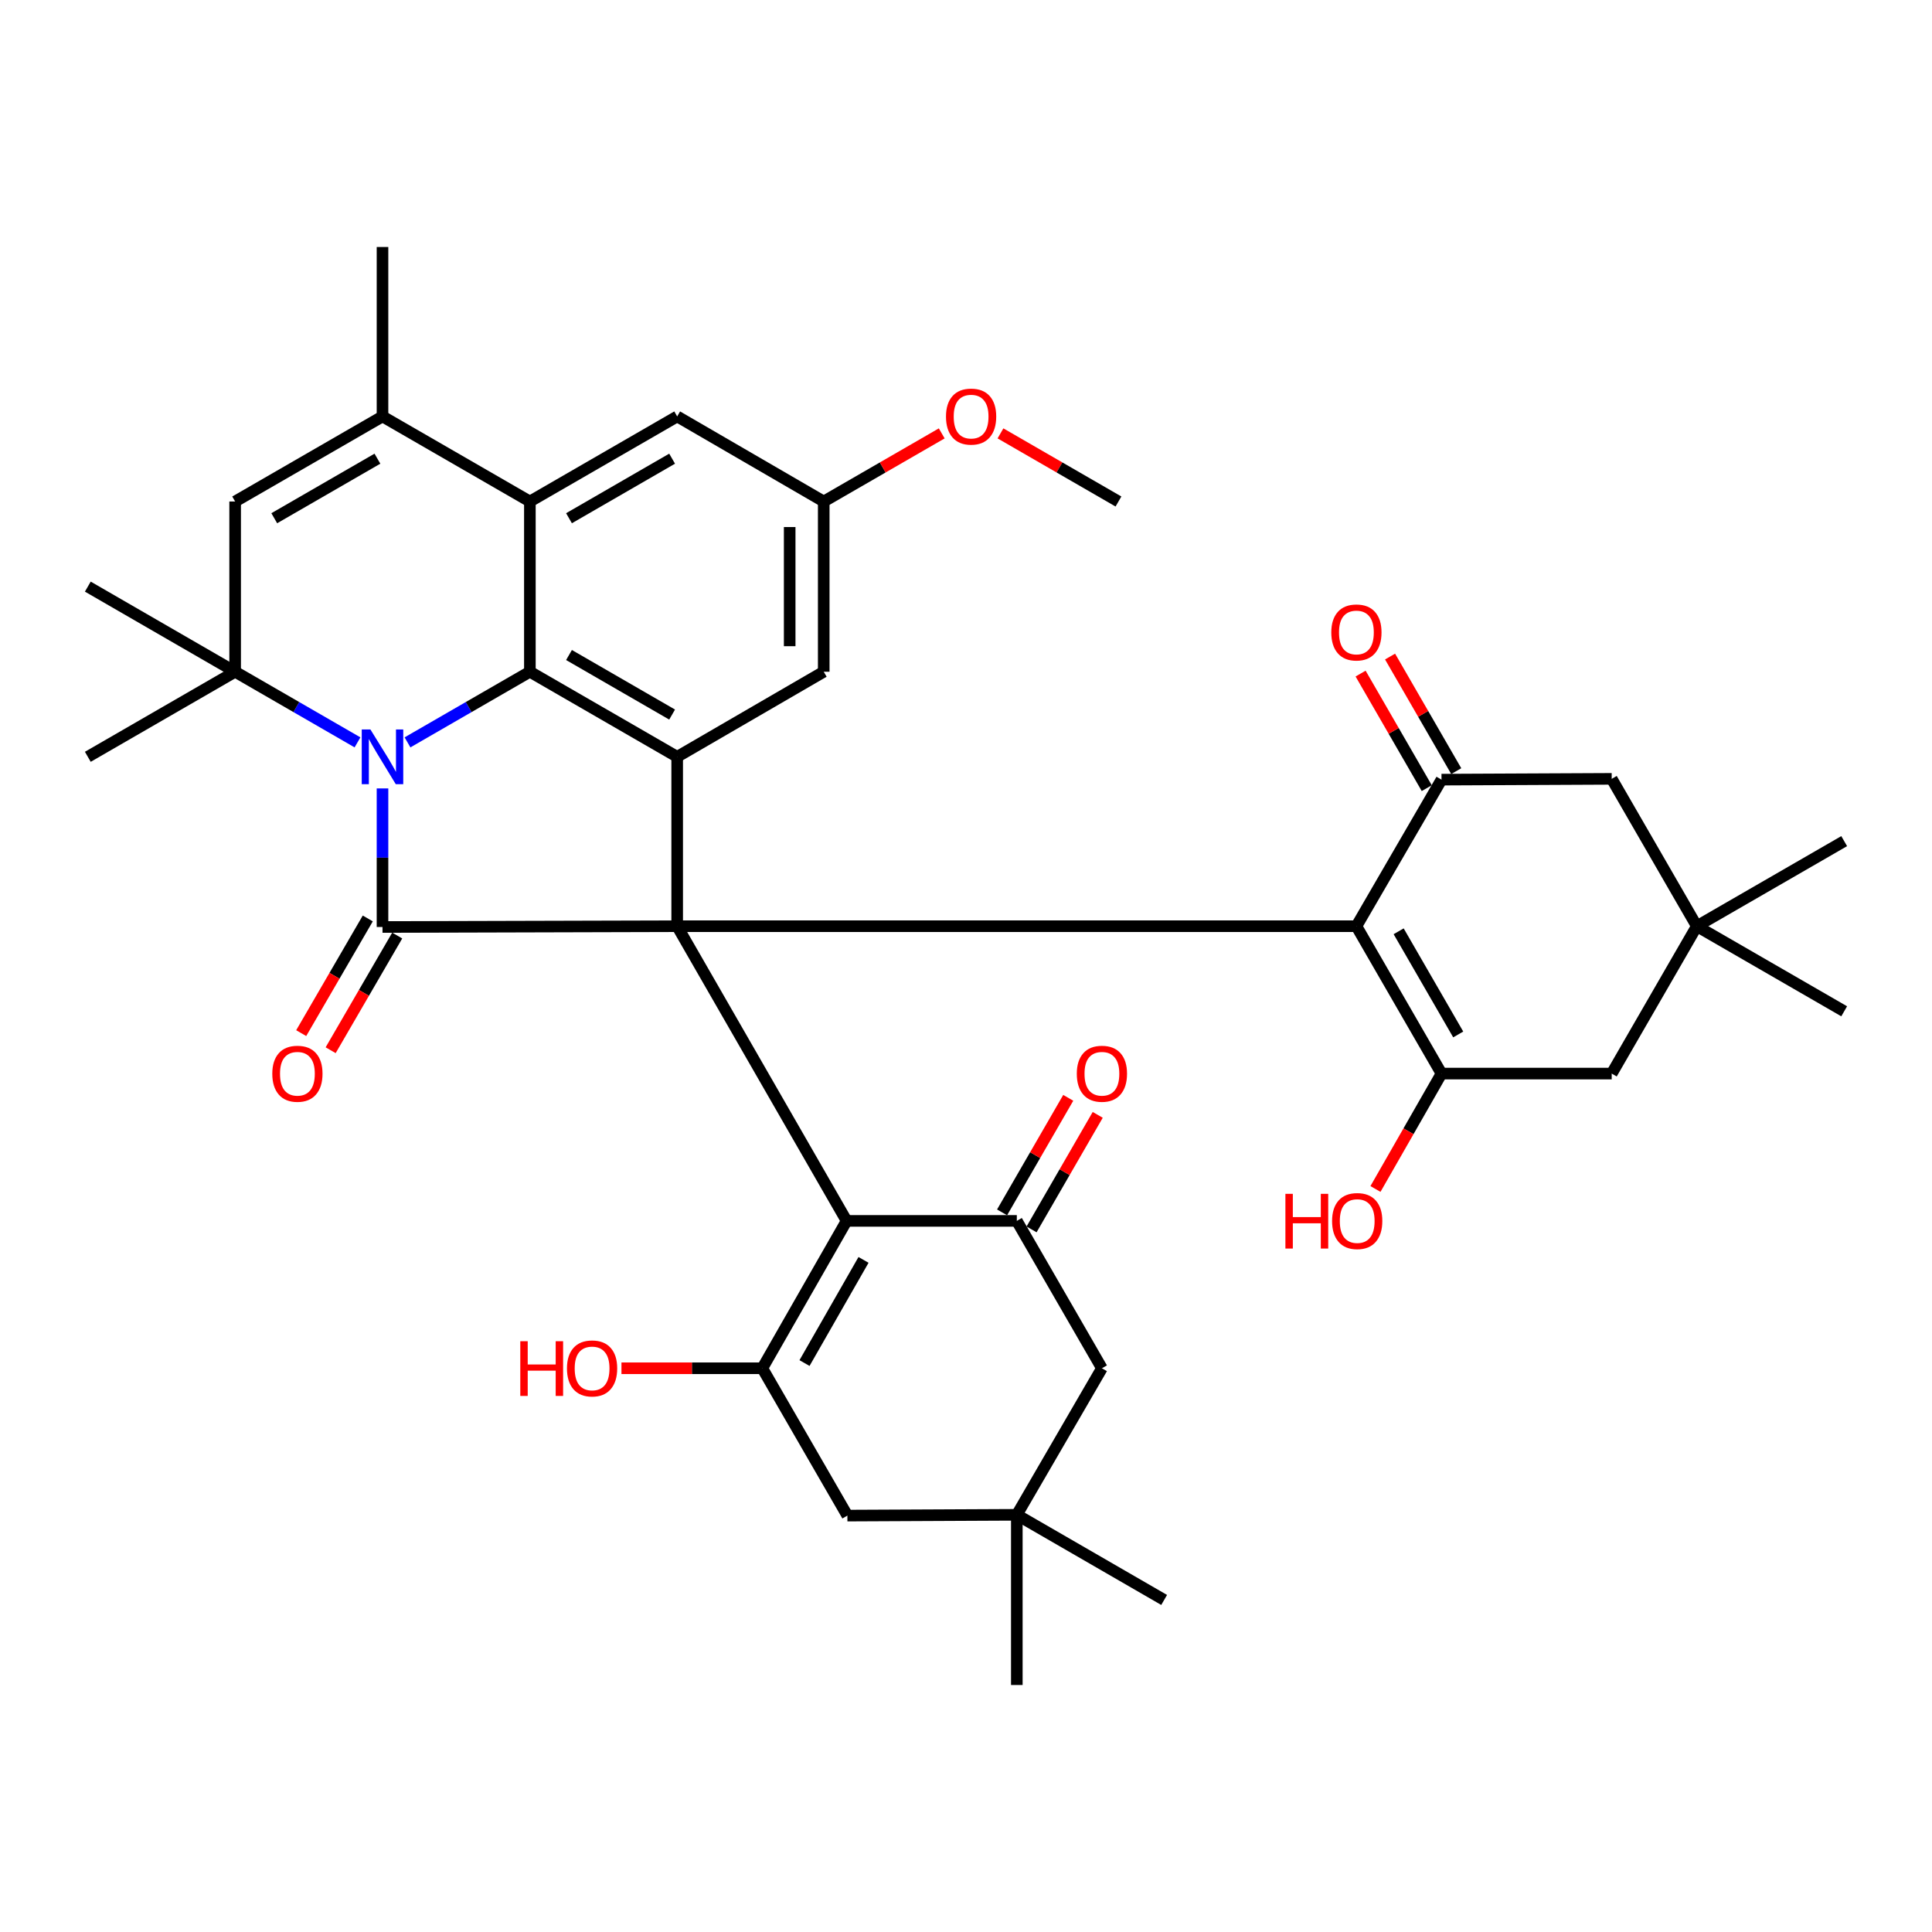 <?xml version='1.0' encoding='iso-8859-1'?>
<svg version='1.1' baseProfile='full'
              xmlns='http://www.w3.org/2000/svg'
                      xmlns:rdkit='http://www.rdkit.org/xml'
                      xmlns:xlink='http://www.w3.org/1999/xlink'
                  xml:space='preserve'
width='1000px' height='1000px' viewBox='0 0 1000 1000'>
<!-- END OF HEADER -->
<rect style='opacity:1.0;fill:#FFFFFF;stroke:none' width='1000' height='1000' x='0' y='0'> </rect>
<path class='bond-1' d='M 350.508,479.402 L 197.981,479.813' style='fill:none;fill-rule:evenodd;stroke:#000000;stroke-width:6px;stroke-linecap:butt;stroke-linejoin:miter;stroke-opacity:1' />
<path class='bond-2' d='M 350.508,479.402 L 702.074,479.402' style='fill:none;fill-rule:evenodd;stroke:#000000;stroke-width:6px;stroke-linecap:butt;stroke-linejoin:miter;stroke-opacity:1' />
<path class='bond-3' d='M 350.508,479.402 L 438.206,631.929' style='fill:none;fill-rule:evenodd;stroke:#000000;stroke-width:6px;stroke-linecap:butt;stroke-linejoin:miter;stroke-opacity:1' />
<path class='bond-5' d='M 350.508,479.402 L 350.508,391.724' style='fill:none;fill-rule:evenodd;stroke:#000000;stroke-width:6px;stroke-linecap:butt;stroke-linejoin:miter;stroke-opacity:1' />
<path class='bond-0' d='M 197.981,408.086 L 197.981,443.95' style='fill:none;fill-rule:evenodd;stroke:#0000FF;stroke-width:6px;stroke-linecap:butt;stroke-linejoin:miter;stroke-opacity:1' />
<path class='bond-0' d='M 197.981,443.95 L 197.981,479.813' style='fill:none;fill-rule:evenodd;stroke:#000000;stroke-width:6px;stroke-linecap:butt;stroke-linejoin:miter;stroke-opacity:1' />
<path class='bond-6' d='M 185.04,384.252 L 153.374,365.97' style='fill:none;fill-rule:evenodd;stroke:#0000FF;stroke-width:6px;stroke-linecap:butt;stroke-linejoin:miter;stroke-opacity:1' />
<path class='bond-6' d='M 153.374,365.97 L 121.708,347.689' style='fill:none;fill-rule:evenodd;stroke:#000000;stroke-width:6px;stroke-linecap:butt;stroke-linejoin:miter;stroke-opacity:1' />
<path class='bond-37' d='M 210.923,384.253 L 242.594,365.971' style='fill:none;fill-rule:evenodd;stroke:#0000FF;stroke-width:6px;stroke-linecap:butt;stroke-linejoin:miter;stroke-opacity:1' />
<path class='bond-37' d='M 242.594,365.971 L 274.264,347.689' style='fill:none;fill-rule:evenodd;stroke:#000000;stroke-width:6px;stroke-linecap:butt;stroke-linejoin:miter;stroke-opacity:1' />
<path class='bond-20' d='M 190.361,475.39 L 173.132,505.069' style='fill:none;fill-rule:evenodd;stroke:#000000;stroke-width:6px;stroke-linecap:butt;stroke-linejoin:miter;stroke-opacity:1' />
<path class='bond-20' d='M 173.132,505.069 L 155.903,534.748' style='fill:none;fill-rule:evenodd;stroke:#FF0000;stroke-width:6px;stroke-linecap:butt;stroke-linejoin:miter;stroke-opacity:1' />
<path class='bond-20' d='M 205.601,484.237 L 188.372,513.916' style='fill:none;fill-rule:evenodd;stroke:#000000;stroke-width:6px;stroke-linecap:butt;stroke-linejoin:miter;stroke-opacity:1' />
<path class='bond-20' d='M 188.372,513.916 L 171.143,543.595' style='fill:none;fill-rule:evenodd;stroke:#FF0000;stroke-width:6px;stroke-linecap:butt;stroke-linejoin:miter;stroke-opacity:1' />
<path class='bond-8' d='M 702.074,479.402 L 746.118,555.685' style='fill:none;fill-rule:evenodd;stroke:#000000;stroke-width:6px;stroke-linecap:butt;stroke-linejoin:miter;stroke-opacity:1' />
<path class='bond-8' d='M 723.941,482.033 L 754.772,535.431' style='fill:none;fill-rule:evenodd;stroke:#000000;stroke-width:6px;stroke-linecap:butt;stroke-linejoin:miter;stroke-opacity:1' />
<path class='bond-10' d='M 702.074,479.402 L 746.118,403.54' style='fill:none;fill-rule:evenodd;stroke:#000000;stroke-width:6px;stroke-linecap:butt;stroke-linejoin:miter;stroke-opacity:1' />
<path class='bond-9' d='M 438.206,631.929 L 394.572,708.212' style='fill:none;fill-rule:evenodd;stroke:#000000;stroke-width:6px;stroke-linecap:butt;stroke-linejoin:miter;stroke-opacity:1' />
<path class='bond-9' d='M 446.957,652.121 L 416.414,705.519' style='fill:none;fill-rule:evenodd;stroke:#000000;stroke-width:6px;stroke-linecap:butt;stroke-linejoin:miter;stroke-opacity:1' />
<path class='bond-11' d='M 438.206,631.929 L 526.305,631.929' style='fill:none;fill-rule:evenodd;stroke:#000000;stroke-width:6px;stroke-linecap:butt;stroke-linejoin:miter;stroke-opacity:1' />
<path class='bond-4' d='M 274.264,347.689 L 350.508,391.724' style='fill:none;fill-rule:evenodd;stroke:#000000;stroke-width:6px;stroke-linecap:butt;stroke-linejoin:miter;stroke-opacity:1' />
<path class='bond-4' d='M 294.514,339.034 L 347.885,369.859' style='fill:none;fill-rule:evenodd;stroke:#000000;stroke-width:6px;stroke-linecap:butt;stroke-linejoin:miter;stroke-opacity:1' />
<path class='bond-7' d='M 274.264,347.689 L 274.264,259.579' style='fill:none;fill-rule:evenodd;stroke:#000000;stroke-width:6px;stroke-linecap:butt;stroke-linejoin:miter;stroke-opacity:1' />
<path class='bond-21' d='M 350.508,391.724 L 426.36,347.689' style='fill:none;fill-rule:evenodd;stroke:#000000;stroke-width:6px;stroke-linecap:butt;stroke-linejoin:miter;stroke-opacity:1' />
<path class='bond-13' d='M 121.708,347.689 L 121.708,259.579' style='fill:none;fill-rule:evenodd;stroke:#000000;stroke-width:6px;stroke-linecap:butt;stroke-linejoin:miter;stroke-opacity:1' />
<path class='bond-28' d='M 121.708,347.689 L 45.455,303.634' style='fill:none;fill-rule:evenodd;stroke:#000000;stroke-width:6px;stroke-linecap:butt;stroke-linejoin:miter;stroke-opacity:1' />
<path class='bond-29' d='M 121.708,347.689 L 45.455,391.724' style='fill:none;fill-rule:evenodd;stroke:#000000;stroke-width:6px;stroke-linecap:butt;stroke-linejoin:miter;stroke-opacity:1' />
<path class='bond-12' d='M 274.264,259.579 L 197.981,215.544' style='fill:none;fill-rule:evenodd;stroke:#000000;stroke-width:6px;stroke-linecap:butt;stroke-linejoin:miter;stroke-opacity:1' />
<path class='bond-40' d='M 274.264,259.579 L 350.508,215.544' style='fill:none;fill-rule:evenodd;stroke:#000000;stroke-width:6px;stroke-linecap:butt;stroke-linejoin:miter;stroke-opacity:1' />
<path class='bond-40' d='M 294.514,268.234 L 347.885,237.409' style='fill:none;fill-rule:evenodd;stroke:#000000;stroke-width:6px;stroke-linecap:butt;stroke-linejoin:miter;stroke-opacity:1' />
<path class='bond-16' d='M 746.118,555.685 L 834.218,555.685' style='fill:none;fill-rule:evenodd;stroke:#000000;stroke-width:6px;stroke-linecap:butt;stroke-linejoin:miter;stroke-opacity:1' />
<path class='bond-26' d='M 746.118,555.685 L 729.028,585.549' style='fill:none;fill-rule:evenodd;stroke:#000000;stroke-width:6px;stroke-linecap:butt;stroke-linejoin:miter;stroke-opacity:1' />
<path class='bond-26' d='M 729.028,585.549 L 711.937,615.413' style='fill:none;fill-rule:evenodd;stroke:#FF0000;stroke-width:6px;stroke-linecap:butt;stroke-linejoin:miter;stroke-opacity:1' />
<path class='bond-17' d='M 394.572,708.212 L 438.607,784.475' style='fill:none;fill-rule:evenodd;stroke:#000000;stroke-width:6px;stroke-linecap:butt;stroke-linejoin:miter;stroke-opacity:1' />
<path class='bond-27' d='M 394.572,708.212 L 358.119,708.212' style='fill:none;fill-rule:evenodd;stroke:#000000;stroke-width:6px;stroke-linecap:butt;stroke-linejoin:miter;stroke-opacity:1' />
<path class='bond-27' d='M 358.119,708.212 L 321.666,708.212' style='fill:none;fill-rule:evenodd;stroke:#FF0000;stroke-width:6px;stroke-linecap:butt;stroke-linejoin:miter;stroke-opacity:1' />
<path class='bond-18' d='M 746.118,403.54 L 834.218,403.129' style='fill:none;fill-rule:evenodd;stroke:#000000;stroke-width:6px;stroke-linecap:butt;stroke-linejoin:miter;stroke-opacity:1' />
<path class='bond-23' d='M 753.748,399.134 L 736.624,369.483' style='fill:none;fill-rule:evenodd;stroke:#000000;stroke-width:6px;stroke-linecap:butt;stroke-linejoin:miter;stroke-opacity:1' />
<path class='bond-23' d='M 736.624,369.483 L 719.499,339.832' style='fill:none;fill-rule:evenodd;stroke:#FF0000;stroke-width:6px;stroke-linecap:butt;stroke-linejoin:miter;stroke-opacity:1' />
<path class='bond-23' d='M 738.488,407.947 L 721.364,378.296' style='fill:none;fill-rule:evenodd;stroke:#000000;stroke-width:6px;stroke-linecap:butt;stroke-linejoin:miter;stroke-opacity:1' />
<path class='bond-23' d='M 721.364,378.296 L 704.24,348.645' style='fill:none;fill-rule:evenodd;stroke:#FF0000;stroke-width:6px;stroke-linecap:butt;stroke-linejoin:miter;stroke-opacity:1' />
<path class='bond-19' d='M 526.305,631.929 L 570.35,708.212' style='fill:none;fill-rule:evenodd;stroke:#000000;stroke-width:6px;stroke-linecap:butt;stroke-linejoin:miter;stroke-opacity:1' />
<path class='bond-24' d='M 533.935,636.336 L 551.058,606.695' style='fill:none;fill-rule:evenodd;stroke:#000000;stroke-width:6px;stroke-linecap:butt;stroke-linejoin:miter;stroke-opacity:1' />
<path class='bond-24' d='M 551.058,606.695 L 568.181,577.054' style='fill:none;fill-rule:evenodd;stroke:#FF0000;stroke-width:6px;stroke-linecap:butt;stroke-linejoin:miter;stroke-opacity:1' />
<path class='bond-24' d='M 518.676,627.521 L 535.799,597.88' style='fill:none;fill-rule:evenodd;stroke:#000000;stroke-width:6px;stroke-linecap:butt;stroke-linejoin:miter;stroke-opacity:1' />
<path class='bond-24' d='M 535.799,597.88 L 552.923,568.239' style='fill:none;fill-rule:evenodd;stroke:#FF0000;stroke-width:6px;stroke-linecap:butt;stroke-linejoin:miter;stroke-opacity:1' />
<path class='bond-30' d='M 197.981,215.544 L 197.981,127.846' style='fill:none;fill-rule:evenodd;stroke:#000000;stroke-width:6px;stroke-linecap:butt;stroke-linejoin:miter;stroke-opacity:1' />
<path class='bond-41' d='M 197.981,215.544 L 121.708,259.579' style='fill:none;fill-rule:evenodd;stroke:#000000;stroke-width:6px;stroke-linecap:butt;stroke-linejoin:miter;stroke-opacity:1' />
<path class='bond-41' d='M 195.351,237.411 L 141.96,268.235' style='fill:none;fill-rule:evenodd;stroke:#000000;stroke-width:6px;stroke-linecap:butt;stroke-linejoin:miter;stroke-opacity:1' />
<path class='bond-14' d='M 878.262,479.402 L 834.218,403.129' style='fill:none;fill-rule:evenodd;stroke:#000000;stroke-width:6px;stroke-linecap:butt;stroke-linejoin:miter;stroke-opacity:1' />
<path class='bond-34' d='M 878.262,479.402 L 954.545,523.447' style='fill:none;fill-rule:evenodd;stroke:#000000;stroke-width:6px;stroke-linecap:butt;stroke-linejoin:miter;stroke-opacity:1' />
<path class='bond-35' d='M 878.262,479.402 L 954.545,435.367' style='fill:none;fill-rule:evenodd;stroke:#000000;stroke-width:6px;stroke-linecap:butt;stroke-linejoin:miter;stroke-opacity:1' />
<path class='bond-39' d='M 878.262,479.402 L 834.218,555.685' style='fill:none;fill-rule:evenodd;stroke:#000000;stroke-width:6px;stroke-linecap:butt;stroke-linejoin:miter;stroke-opacity:1' />
<path class='bond-15' d='M 526.305,784.064 L 570.35,708.212' style='fill:none;fill-rule:evenodd;stroke:#000000;stroke-width:6px;stroke-linecap:butt;stroke-linejoin:miter;stroke-opacity:1' />
<path class='bond-32' d='M 526.305,784.064 L 526.305,872.154' style='fill:none;fill-rule:evenodd;stroke:#000000;stroke-width:6px;stroke-linecap:butt;stroke-linejoin:miter;stroke-opacity:1' />
<path class='bond-33' d='M 526.305,784.064 L 602.559,828.128' style='fill:none;fill-rule:evenodd;stroke:#000000;stroke-width:6px;stroke-linecap:butt;stroke-linejoin:miter;stroke-opacity:1' />
<path class='bond-38' d='M 526.305,784.064 L 438.607,784.475' style='fill:none;fill-rule:evenodd;stroke:#000000;stroke-width:6px;stroke-linecap:butt;stroke-linejoin:miter;stroke-opacity:1' />
<path class='bond-25' d='M 426.36,347.689 L 426.36,259.579' style='fill:none;fill-rule:evenodd;stroke:#000000;stroke-width:6px;stroke-linecap:butt;stroke-linejoin:miter;stroke-opacity:1' />
<path class='bond-25' d='M 408.738,334.472 L 408.738,272.796' style='fill:none;fill-rule:evenodd;stroke:#000000;stroke-width:6px;stroke-linecap:butt;stroke-linejoin:miter;stroke-opacity:1' />
<path class='bond-22' d='M 350.508,215.544 L 426.36,259.579' style='fill:none;fill-rule:evenodd;stroke:#000000;stroke-width:6px;stroke-linecap:butt;stroke-linejoin:miter;stroke-opacity:1' />
<path class='bond-31' d='M 426.36,259.579 L 456.901,241.95' style='fill:none;fill-rule:evenodd;stroke:#000000;stroke-width:6px;stroke-linecap:butt;stroke-linejoin:miter;stroke-opacity:1' />
<path class='bond-31' d='M 456.901,241.95 L 487.441,224.32' style='fill:none;fill-rule:evenodd;stroke:#FF0000;stroke-width:6px;stroke-linecap:butt;stroke-linejoin:miter;stroke-opacity:1' />
<path class='bond-36' d='M 517.845,224.321 L 548.381,241.95' style='fill:none;fill-rule:evenodd;stroke:#FF0000;stroke-width:6px;stroke-linecap:butt;stroke-linejoin:miter;stroke-opacity:1' />
<path class='bond-36' d='M 548.381,241.95 L 578.916,259.579' style='fill:none;fill-rule:evenodd;stroke:#000000;stroke-width:6px;stroke-linecap:butt;stroke-linejoin:miter;stroke-opacity:1' />
<path  class='atom-1' d='M 191.721 377.564
L 201.001 392.564
Q 201.921 394.044, 203.401 396.724
Q 204.881 399.404, 204.961 399.564
L 204.961 377.564
L 208.721 377.564
L 208.721 405.884
L 204.841 405.884
L 194.881 389.484
Q 193.721 387.564, 192.481 385.364
Q 191.281 383.164, 190.921 382.484
L 190.921 405.884
L 187.241 405.884
L 187.241 377.564
L 191.721 377.564
' fill='#0000FF'/>
<path  class='atom-21' d='M 140.937 555.765
Q 140.937 548.965, 144.297 545.165
Q 147.657 541.365, 153.937 541.365
Q 160.217 541.365, 163.577 545.165
Q 166.937 548.965, 166.937 555.765
Q 166.937 562.645, 163.537 566.565
Q 160.137 570.445, 153.937 570.445
Q 147.697 570.445, 144.297 566.565
Q 140.937 562.685, 140.937 555.765
M 153.937 567.245
Q 158.257 567.245, 160.577 564.365
Q 162.937 561.445, 162.937 555.765
Q 162.937 550.205, 160.577 547.405
Q 158.257 544.565, 153.937 544.565
Q 149.617 544.565, 147.257 547.365
Q 144.937 550.165, 144.937 555.765
Q 144.937 561.485, 147.257 564.365
Q 149.617 567.245, 153.937 567.245
' fill='#FF0000'/>
<path  class='atom-24' d='M 689.074 327.357
Q 689.074 320.557, 692.434 316.757
Q 695.794 312.957, 702.074 312.957
Q 708.354 312.957, 711.714 316.757
Q 715.074 320.557, 715.074 327.357
Q 715.074 334.237, 711.674 338.157
Q 708.274 342.037, 702.074 342.037
Q 695.834 342.037, 692.434 338.157
Q 689.074 334.277, 689.074 327.357
M 702.074 338.837
Q 706.394 338.837, 708.714 335.957
Q 711.074 333.037, 711.074 327.357
Q 711.074 321.797, 708.714 318.997
Q 706.394 316.157, 702.074 316.157
Q 697.754 316.157, 695.394 318.957
Q 693.074 321.757, 693.074 327.357
Q 693.074 333.077, 695.394 335.957
Q 697.754 338.837, 702.074 338.837
' fill='#FF0000'/>
<path  class='atom-25' d='M 557.35 555.765
Q 557.35 548.965, 560.71 545.165
Q 564.07 541.365, 570.35 541.365
Q 576.63 541.365, 579.99 545.165
Q 583.35 548.965, 583.35 555.765
Q 583.35 562.645, 579.95 566.565
Q 576.55 570.445, 570.35 570.445
Q 564.11 570.445, 560.71 566.565
Q 557.35 562.685, 557.35 555.765
M 570.35 567.245
Q 574.67 567.245, 576.99 564.365
Q 579.35 561.445, 579.35 555.765
Q 579.35 550.205, 576.99 547.405
Q 574.67 544.565, 570.35 544.565
Q 566.03 544.565, 563.67 547.365
Q 561.35 550.165, 561.35 555.765
Q 561.35 561.485, 563.67 564.365
Q 566.03 567.245, 570.35 567.245
' fill='#FF0000'/>
<path  class='atom-27' d='M 665.325 617.929
L 669.165 617.929
L 669.165 629.969
L 683.645 629.969
L 683.645 617.929
L 687.485 617.929
L 687.485 646.249
L 683.645 646.249
L 683.645 633.169
L 669.165 633.169
L 669.165 646.249
L 665.325 646.249
L 665.325 617.929
' fill='#FF0000'/>
<path  class='atom-27' d='M 689.485 632.009
Q 689.485 625.209, 692.845 621.409
Q 696.205 617.609, 702.485 617.609
Q 708.765 617.609, 712.125 621.409
Q 715.485 625.209, 715.485 632.009
Q 715.485 638.889, 712.085 642.809
Q 708.685 646.689, 702.485 646.689
Q 696.245 646.689, 692.845 642.809
Q 689.485 638.929, 689.485 632.009
M 702.485 643.489
Q 706.805 643.489, 709.125 640.609
Q 711.485 637.689, 711.485 632.009
Q 711.485 626.449, 709.125 623.649
Q 706.805 620.809, 702.485 620.809
Q 698.165 620.809, 695.805 623.609
Q 693.485 626.409, 693.485 632.009
Q 693.485 637.729, 695.805 640.609
Q 698.165 643.489, 702.485 643.489
' fill='#FF0000'/>
<path  class='atom-28' d='M 269.303 694.212
L 273.143 694.212
L 273.143 706.252
L 287.623 706.252
L 287.623 694.212
L 291.463 694.212
L 291.463 722.532
L 287.623 722.532
L 287.623 709.452
L 273.143 709.452
L 273.143 722.532
L 269.303 722.532
L 269.303 694.212
' fill='#FF0000'/>
<path  class='atom-28' d='M 293.463 708.292
Q 293.463 701.492, 296.823 697.692
Q 300.183 693.892, 306.463 693.892
Q 312.743 693.892, 316.103 697.692
Q 319.463 701.492, 319.463 708.292
Q 319.463 715.172, 316.063 719.092
Q 312.663 722.972, 306.463 722.972
Q 300.223 722.972, 296.823 719.092
Q 293.463 715.212, 293.463 708.292
M 306.463 719.772
Q 310.783 719.772, 313.103 716.892
Q 315.463 713.972, 315.463 708.292
Q 315.463 702.732, 313.103 699.932
Q 310.783 697.092, 306.463 697.092
Q 302.143 697.092, 299.783 699.892
Q 297.463 702.692, 297.463 708.292
Q 297.463 714.012, 299.783 716.892
Q 302.143 719.772, 306.463 719.772
' fill='#FF0000'/>
<path  class='atom-32' d='M 489.643 215.624
Q 489.643 208.824, 493.003 205.024
Q 496.363 201.224, 502.643 201.224
Q 508.923 201.224, 512.283 205.024
Q 515.643 208.824, 515.643 215.624
Q 515.643 222.504, 512.243 226.424
Q 508.843 230.304, 502.643 230.304
Q 496.403 230.304, 493.003 226.424
Q 489.643 222.544, 489.643 215.624
M 502.643 227.104
Q 506.963 227.104, 509.283 224.224
Q 511.643 221.304, 511.643 215.624
Q 511.643 210.064, 509.283 207.264
Q 506.963 204.424, 502.643 204.424
Q 498.323 204.424, 495.963 207.224
Q 493.643 210.024, 493.643 215.624
Q 493.643 221.344, 495.963 224.224
Q 498.323 227.104, 502.643 227.104
' fill='#FF0000'/>
</svg>
